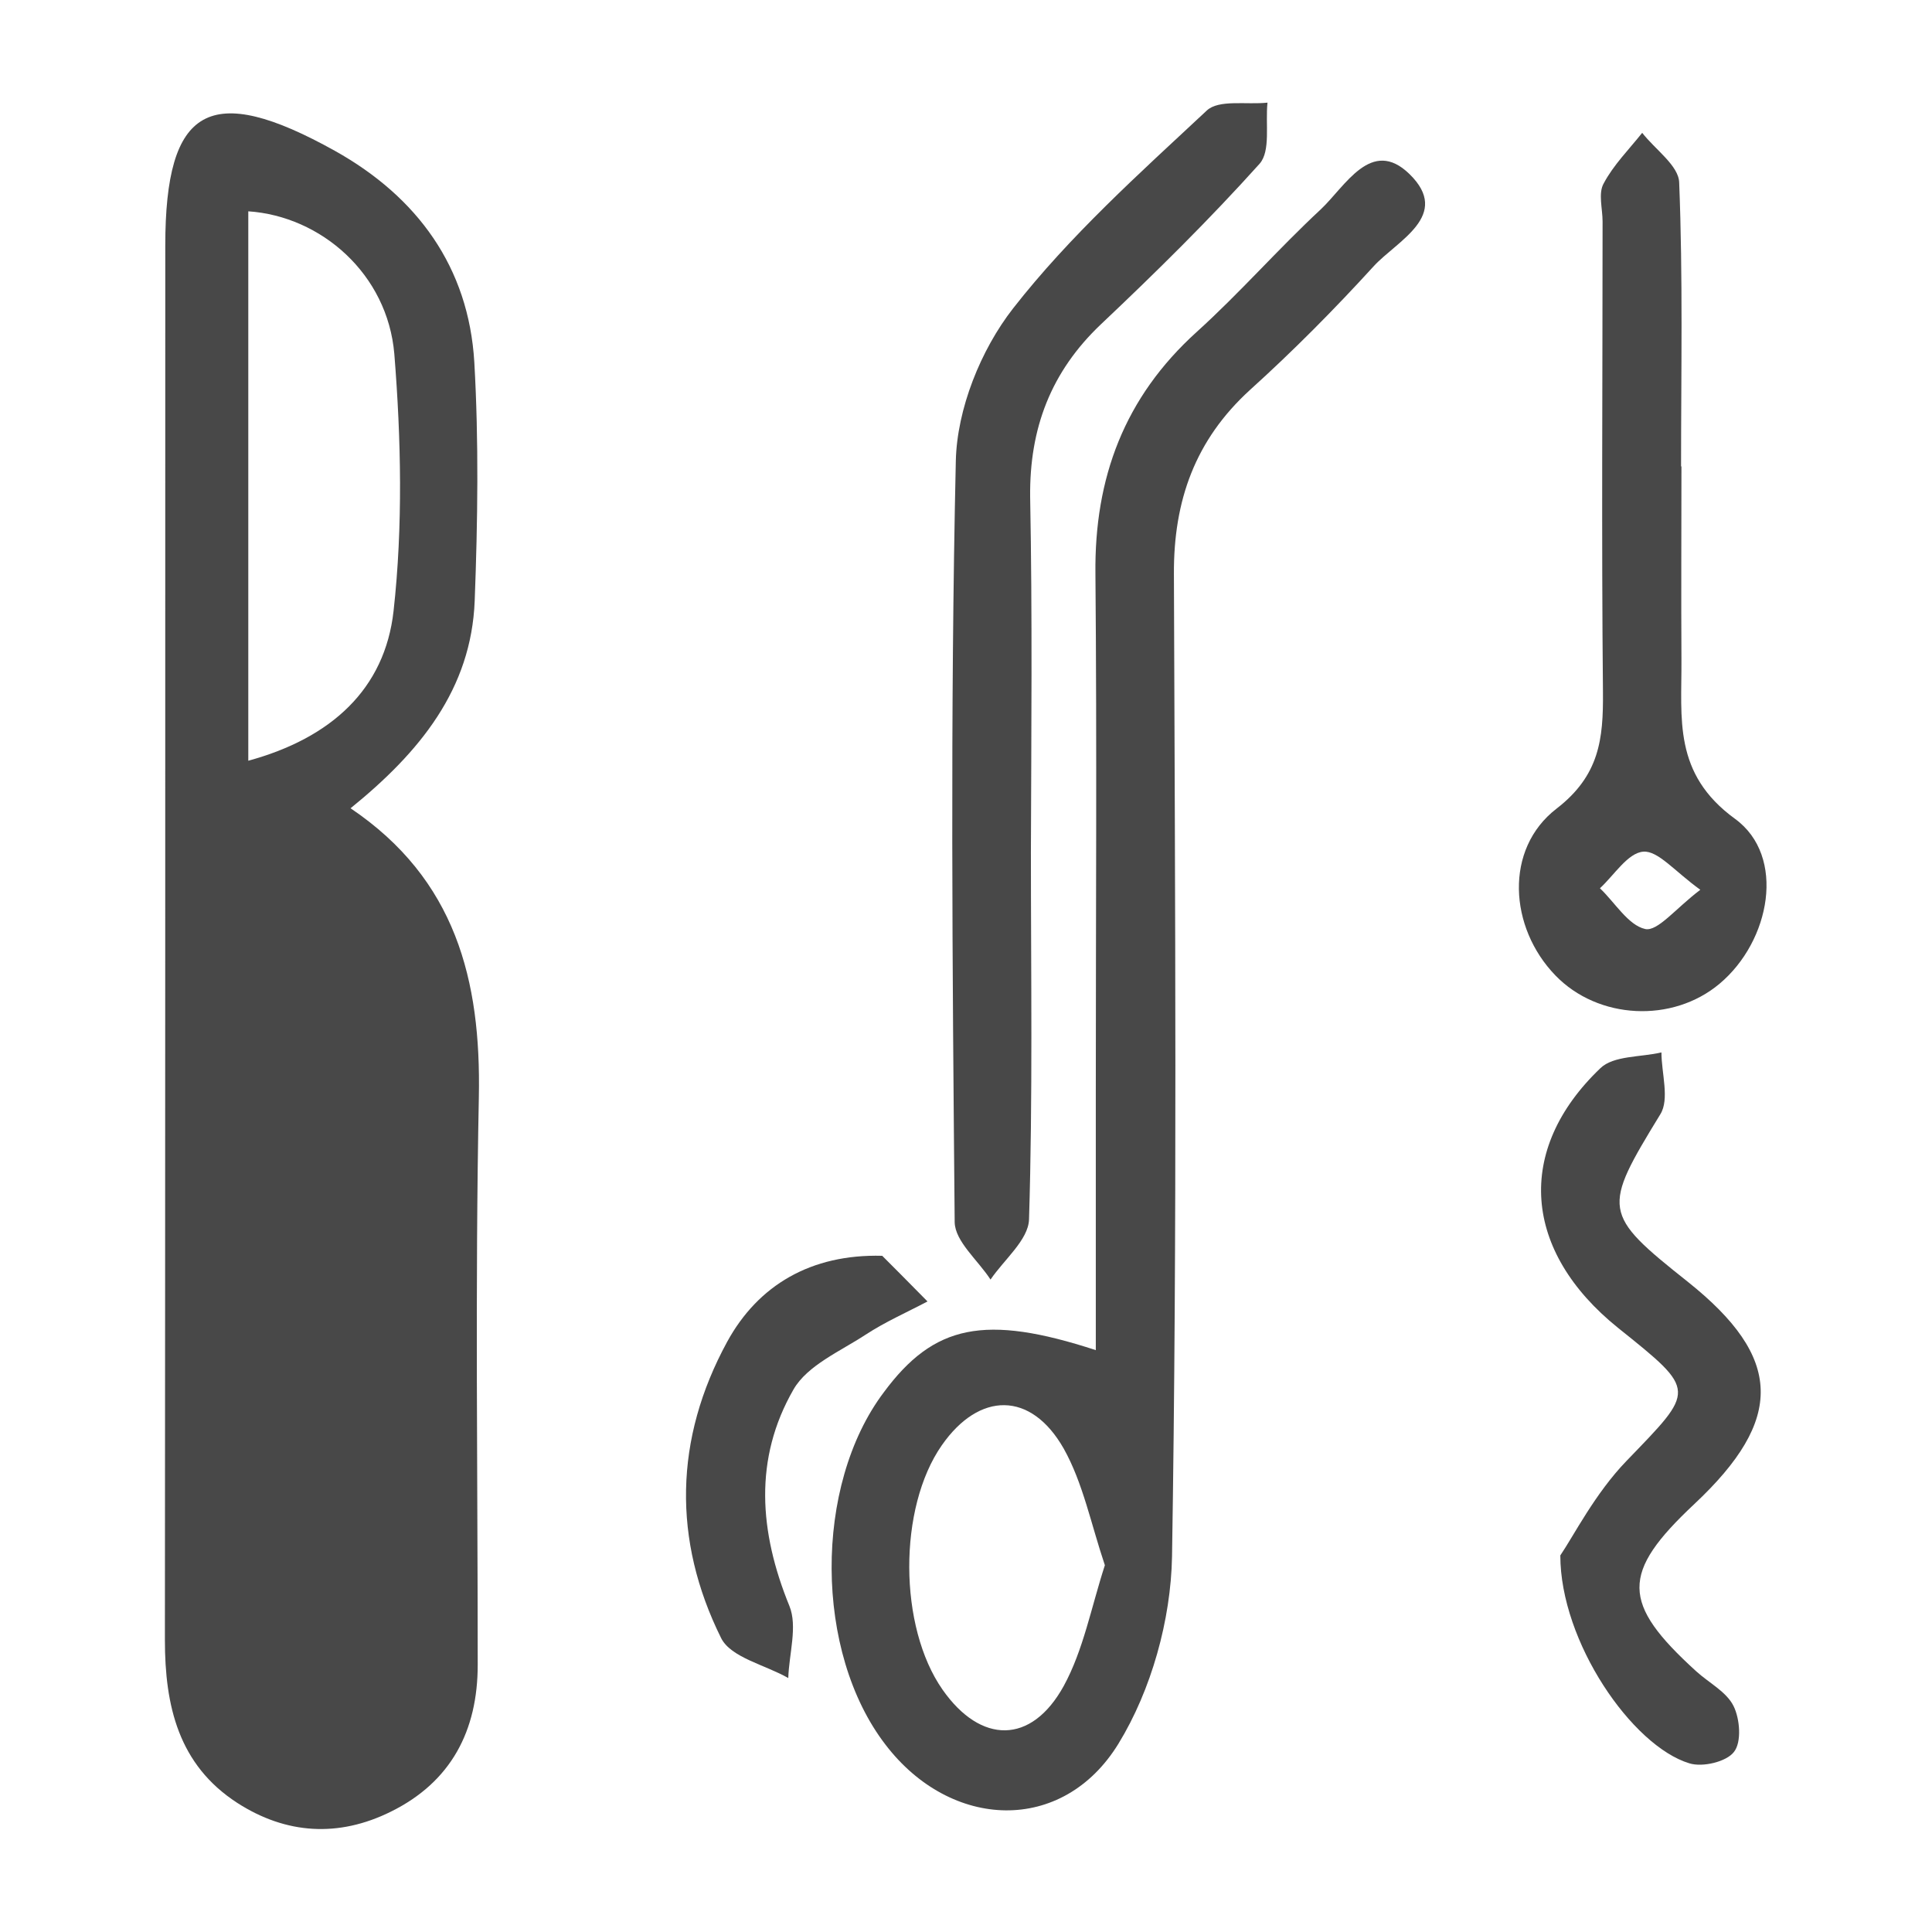 <?xml version="1.0" encoding="utf-8"?>
<!-- Generator: Adobe Illustrator 24.0.2, SVG Export Plug-In . SVG Version: 6.00 Build 0)  -->
<svg version="1.1" id="Layer_1" xmlns="http://www.w3.org/2000/svg" xmlns:xlink="http://www.w3.org/1999/xlink" x="0px" y="0px"
	 viewBox="0 0 512 512" style="enable-background:new 0 0 512 512;" xml:space="preserve">
<style type="text/css">
	.st0{fill:#484848;}
</style>
<g>
	<path class="st0" d="M92.9,214.2c27.9,18.8,34.6,45.6,34,76.5c-1,50.2-0.3,100.4-0.3,150.5c0,17.4-7,31-23,38.9
		c-13.9,6.9-27.8,6-40.7-2.3c-15.6-10.1-19.2-25.7-19.2-43.2c0.1-123.2,0.1-246.3,0.1-369.5c0-36.9,11.8-43.6,45-25.1
		c21.8,12.2,35.4,30.8,36.9,56c1.2,21,0.9,42.2,0.1,63.2C124.9,182.6,111.3,199.3,92.9,214.2z M65.8,201.6c22-6,36.2-19,38.5-39.7
		c2.5-22.5,2-45.6,0.2-68.1C102.7,72.6,85.1,57.3,65.8,56C65.8,104.1,65.8,152.2,65.8,201.6z"/>
	<path class="st0" d="M290.4,357.8c0-23.2,0-46,0-68.7c0-45.7,0.3-91.4-0.1-137c-0.3-25.5,7.7-46.8,26.8-64.1
		c11.4-10.3,21.6-22,32.9-32.5c6.5-6.1,13.4-19.2,23.5-9.4c11.3,11-3.3,17.7-9.5,24.5c-10.4,11.4-21.3,22.4-32.7,32.7
		c-14.6,13.3-20.3,29.4-20.2,48.8c0.3,86.8,0.9,173.6-0.5,260.4c-0.3,16.8-5.5,35.4-14.2,49.6c-14.8,24.1-44.4,22.9-61.7,0.3
		c-18.9-24.5-19.1-68.7-0.5-93.4C247.5,351,261,348.2,290.4,357.8z M292.8,414.8c-3.7-11-5.8-21.8-10.9-30.9
		c-8.7-15.3-22.4-15.1-32.3-0.9c-11.6,16.6-11.5,48.1,0.2,64.8c10.1,14.4,23.5,14.6,32.1-1C287.1,437.3,289.2,425.9,292.8,414.8z"/>
	<path class="st0" d="M273.2,225.8c0,32.5,0.5,65-0.5,97.4c-0.2,5.4-6.6,10.6-10.2,15.9c-3.3-5.1-9.4-10.1-9.5-15.2
		c-0.6-67.2-1.2-134.5,0.3-201.7c0.3-13.8,6.6-29.5,15.2-40.5c15-19.2,33.4-35.7,51.3-52.4c3.2-3,10.6-1.5,16.1-2.1
		c-0.6,5.5,0.9,12.8-2.1,16.2c-13.3,14.8-27.5,28.8-42,42.5c-13.3,12.6-19,27.6-18.8,45.8C273.6,163.1,273.3,194.4,273.2,225.8
		C273.3,225.8,273.3,225.8,273.2,225.8z"/>
	<path class="st0" d="M445.6,123.6c0,17.1-0.1,34.2,0,51.3c0.1,15.5-2.3,30.1,14.2,42.1c13.6,9.9,9.4,32.4-4.1,43.7
		c-12.5,10.5-32.2,9.5-43.5-2.2c-12.3-12.7-13.6-33.5,0.3-44.2c11.4-8.8,12.4-18.5,12.3-30.8c-0.4-41.6-0.1-83.2-0.1-124.8
		c0-3.4-1.2-7.5,0.3-10.1c2.6-4.9,6.7-9,10.2-13.4c3.4,4.4,9.7,8.7,9.8,13.2c1,25,0.5,50.1,0.5,75.2
		C445.6,123.6,445.6,123.6,445.6,123.6z M450.6,235.8c-6.8-4.9-11.2-10.4-15.1-10.1c-4.1,0.3-7.7,6.2-11.5,9.7
		c4,3.8,7.5,9.8,12,10.8C439.3,246.9,444,240.8,450.6,235.8z"/>
	<path class="st0" d="M413.5,412.2c3.6-5.3,9.2-16.4,17.5-25c18.3-19,18.9-18.4-2.2-35.3c-25.2-20.3-27.4-47.1-4.7-68.8
		c3.5-3.4,10.7-2.9,16.2-4.2c0,5.5,2.2,12.4-0.3,16.4c-15.4,25.2-15.5,26.3,7.3,44.4c25.2,20.1,25.7,36.4,1.7,58.9
		c-19.5,18.3-19.4,26.2,0.5,44.3c3.4,3.1,8,5.4,9.9,9.2c1.7,3.4,2.2,9.6,0.1,12.2c-2,2.6-8.3,4.1-11.8,3
		C432.5,462.7,413.5,435.1,413.5,412.2z"/>
	<path class="st0" d="M233.8,332.8c2.1,2.1,7.1,7.1,12,12.1c-5.5,2.9-11.2,5.4-16.4,8.8c-6.7,4.4-15.4,8.1-19.1,14.5
		c-10.6,18.4-9.1,37.8-1.1,57.4c2.2,5.4-0.1,12.7-0.3,19.1c-6.1-3.5-15.2-5.4-17.8-10.6c-12.9-26-12.4-52.8,1.6-78.5
		C200.9,340.6,214.9,332.3,233.8,332.8z"/>
</g>
</svg>
